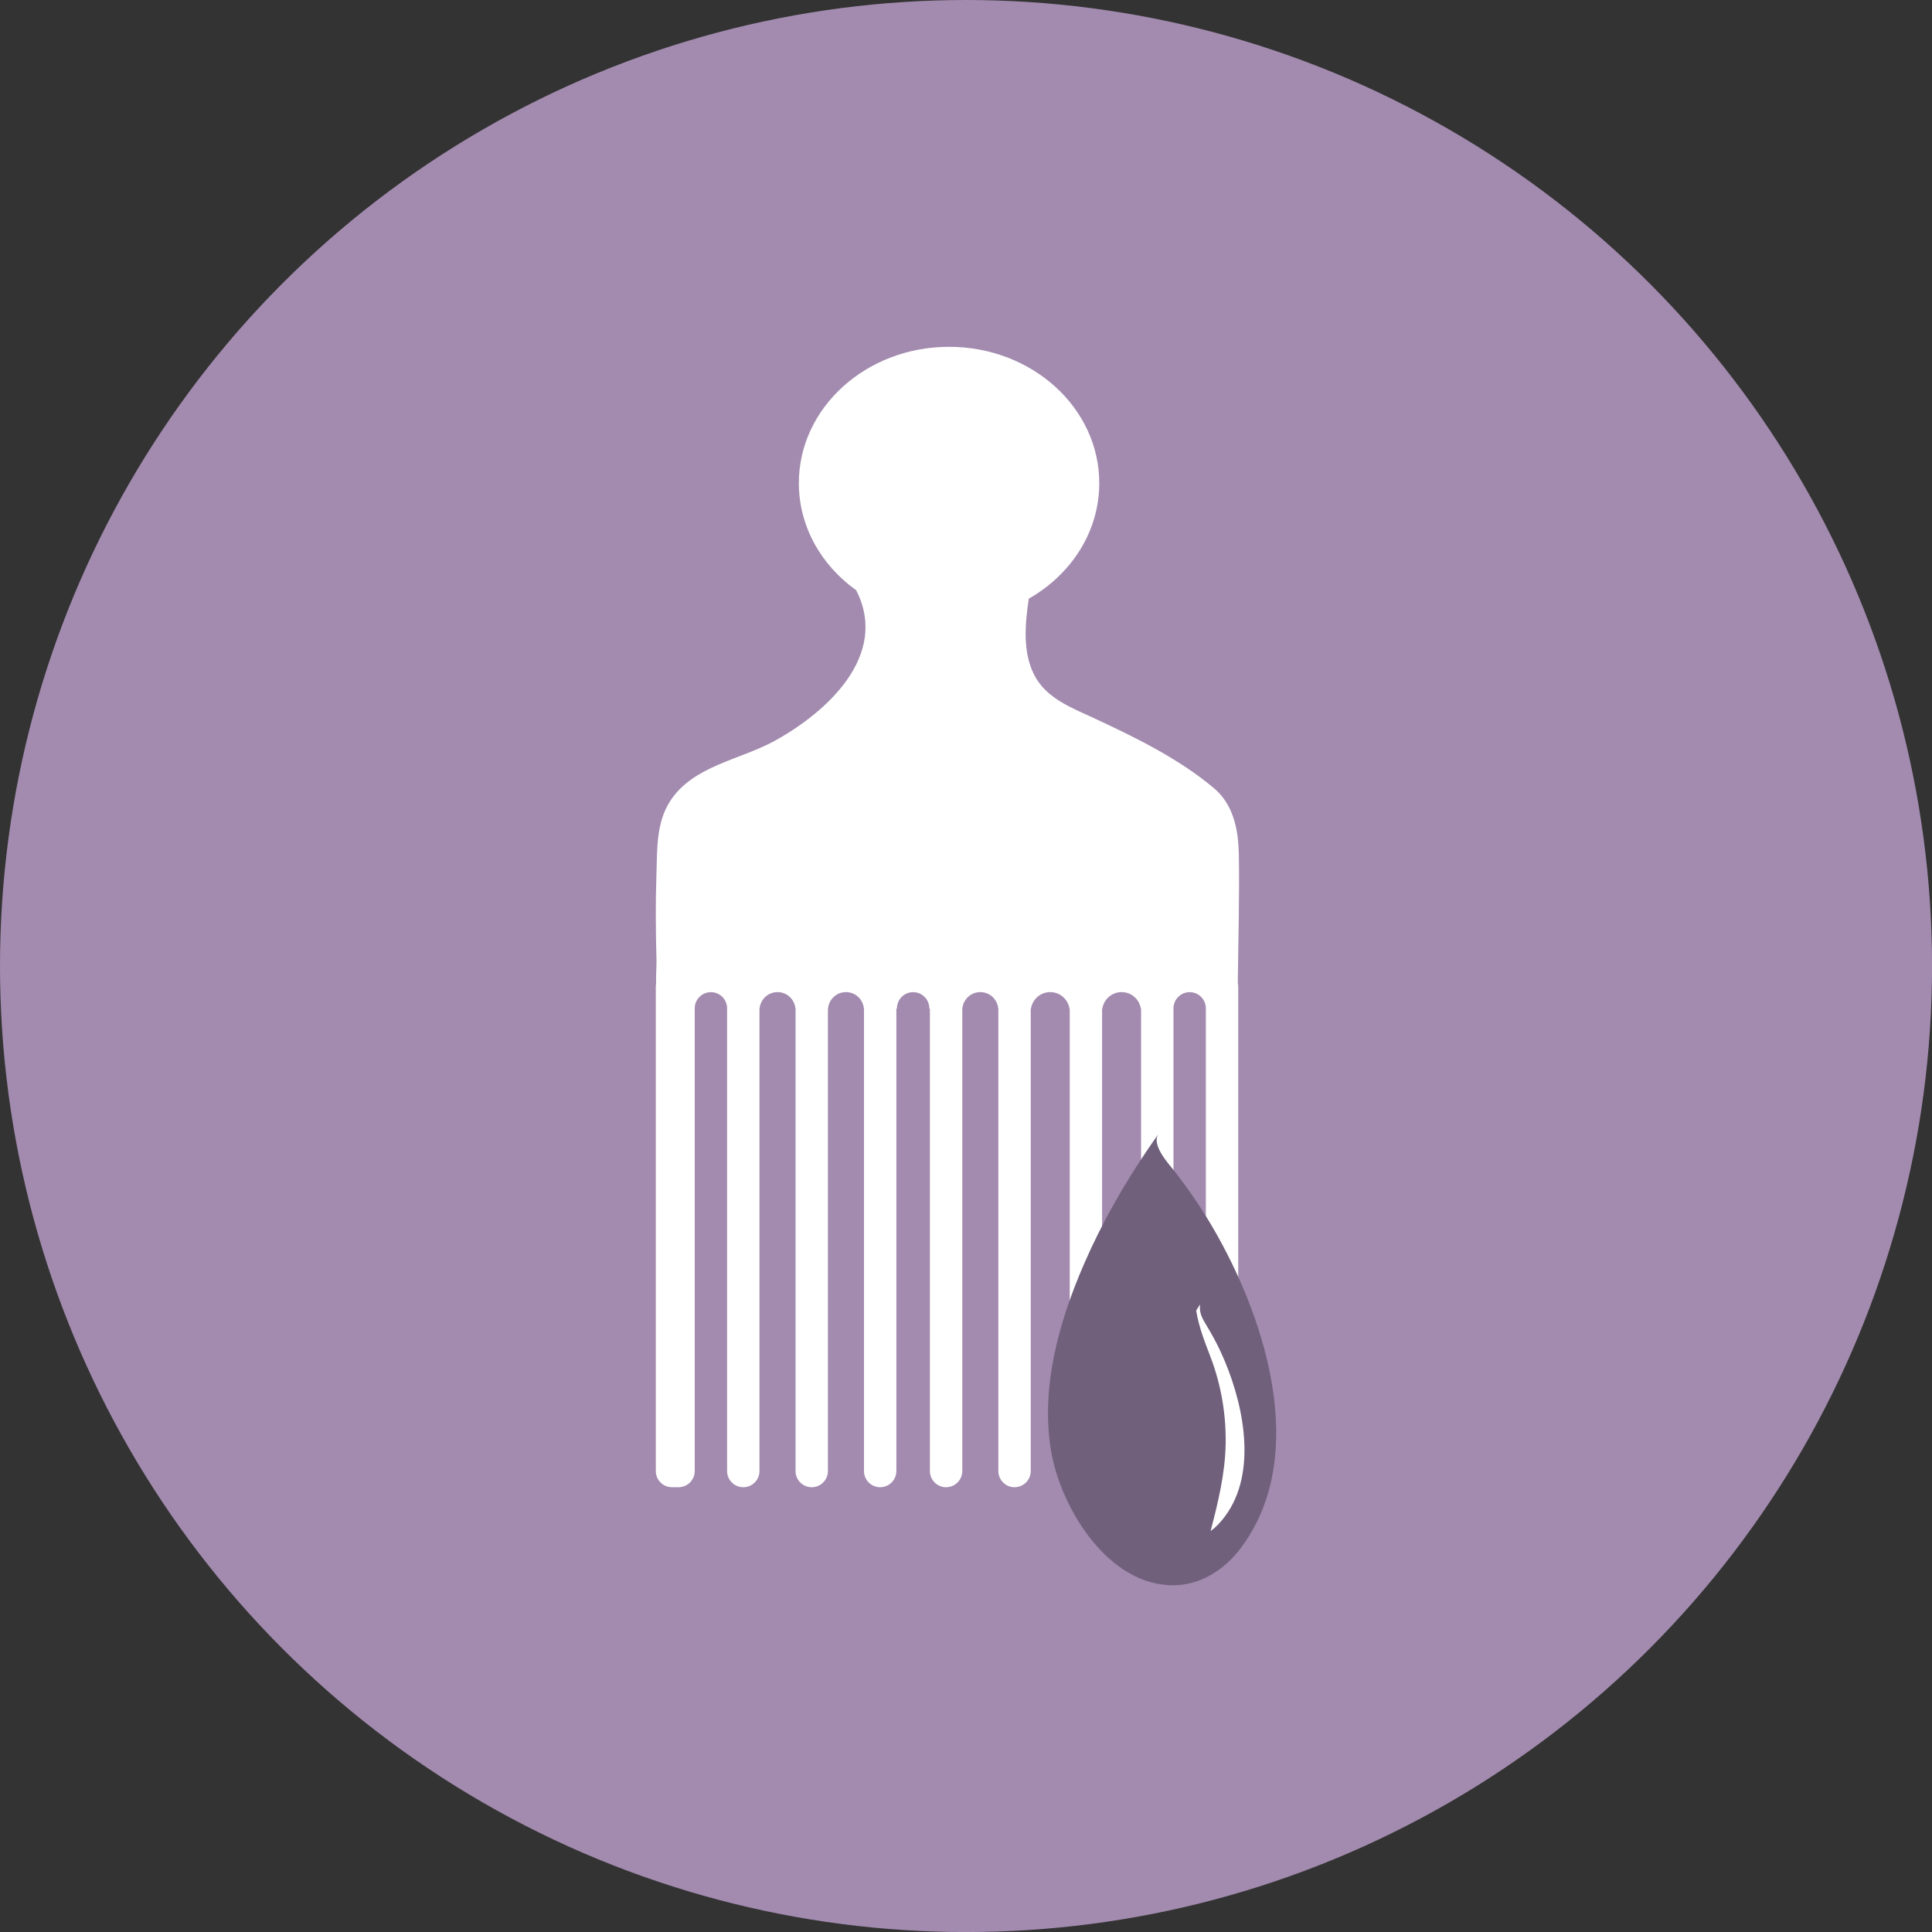 <svg viewBox="0 0 396.29 396.29" xmlns="http://www.w3.org/2000/svg" data-name="Calque 2" id="Calque_2">
  <rect x="0" y="0" width="396.29" height="396.29" fill="#333333" stroke="none"/>
  <defs>
    <style>
      .cls-1 {
        fill: #a38baf;
      }

      .cls-2 {
        fill: #fff;
      }

      .cls-3 {
        fill: #70607c;
      }
    </style>
  </defs>
  <g data-name="Calque 1" id="Calque_1-2">
    <g>
      <circle r="198.15" cy="198.15" cx="198.15" class="cls-1"></circle>
      <g>
        <path d="M254.08,174.77c-.09-4.79-1.21-9.83-5.02-13.05-7.32-6.16-16.15-10.45-24.77-14.46-4.55-2.11-9.7-4.05-12.13-8.78-2.44-4.74-1.9-10.5-1.14-15.68,8.68-4.94,14.46-13.71,14.46-23.7,0-15.44-13.79-27.96-30.81-27.96s-30.81,12.52-30.81,27.96c0,8.91,4.6,16.85,11.76,21.97,6.87,13.41-6.16,25.15-16.92,31-7,3.8-16.5,5.03-21.18,12.16-3.01,4.59-2.69,10.13-2.88,15.42-.2,5.78-.13,11.58.02,17.36.03,1-.13,2.89-.08,4.77-.04.2-.06.41-.06.62v99.34c0,1.83,1.49,3.32,3.32,3.32h1.34c1.83,0,3.32-1.49,3.32-3.32v-94.91c0-1.83,1.49-3.32,3.32-3.32h0c1.83,0,3.32,1.49,3.32,3.32v94.91c0,1.83,1.49,3.32,3.32,3.32s3.32-1.49,3.32-3.32v-94.85h.02c.16-1.89,1.74-3.39,3.68-3.39s3.52,1.49,3.68,3.39h.02v94.85c0,1.83,1.49,3.32,3.32,3.32s3.32-1.49,3.32-3.32v-94.85h.02c.16-1.89,1.74-3.39,3.68-3.39s3.52,1.49,3.68,3.39h.02v94.85c0,1.83,1.49,3.32,3.32,3.32s3.32-1.49,3.32-3.32v-94.85h.12v-.06c0-1.83,1.49-3.32,3.32-3.32s3.32,1.49,3.32,3.32v.06h.12v94.85c0,1.83,1.49,3.32,3.32,3.32h0c1.83,0,3.32-1.49,3.32-3.32v-94.85h.02c.16-1.89,1.74-3.39,3.68-3.39s3.52,1.49,3.68,3.39h.02v94.85c0,1.83,1.49,3.32,3.32,3.32s3.32-1.49,3.32-3.32v-94.85h.05c.3-1.92,1.95-3.39,3.95-3.39s3.65,1.47,3.95,3.39h.05v94.85c0,1.83,1.49,3.32,3.32,3.32s3.32-1.49,3.32-3.32v-94.85h.05c.3-1.92,1.95-3.39,3.95-3.39s3.65,1.47,3.95,3.39h.05v94.85c0,1.83,1.49,3.32,3.32,3.32s3.32-1.49,3.32-3.32v-94.91c0-1.83,1.49-3.32,3.32-3.32s3.32,1.49,3.32,3.32v94.91c0,1.83,1.49,3.32,3.32,3.32s3.32-1.49,3.32-3.32v-99.34c0-.26-.04-.51-.09-.75.1-8.96.38-17.91.21-26.88Z" class="cls-2"></path>
        <g>
          <path d="M257.74,312.31c-.92,1.84-2.01,3.61-3.29,5.31-3.17,4.2-7.93,7.36-13.3,7.54-13.67.45-23.58-15.75-25.56-27.58-2.17-12.99,1.61-26.43,6.75-38.28,3.58-8.25,8.05-16.12,13.1-23.56.72-1.07,1.46-2.12,2.21-3.18-1.63,2.31,2.21,6.3,3.47,7.93,2.45,3.17,4.73,6.45,6.8,9.88,10.16,16.81,19.42,42.77,9.83,61.93Z" class="cls-3"></path>
          <path d="M245.36,268.82c.53,3.36,1.77,6.44,2.97,9.59,2.14,5.64,3.17,11.66,3.08,17.68s-1.54,12.04-3.09,17.95c.57-.41,1.1-.87,1.58-1.38.76-.81,1.43-1.66,2.02-2.56,6.09-9.38,2.81-23.39-1.48-32.7-.83-1.81-1.78-3.56-2.8-5.26-.94-1.57-1.7-2.68-1.49-4.58" class="cls-2"></path>
        </g>
      </g>
    </g>
  </g>
</svg>